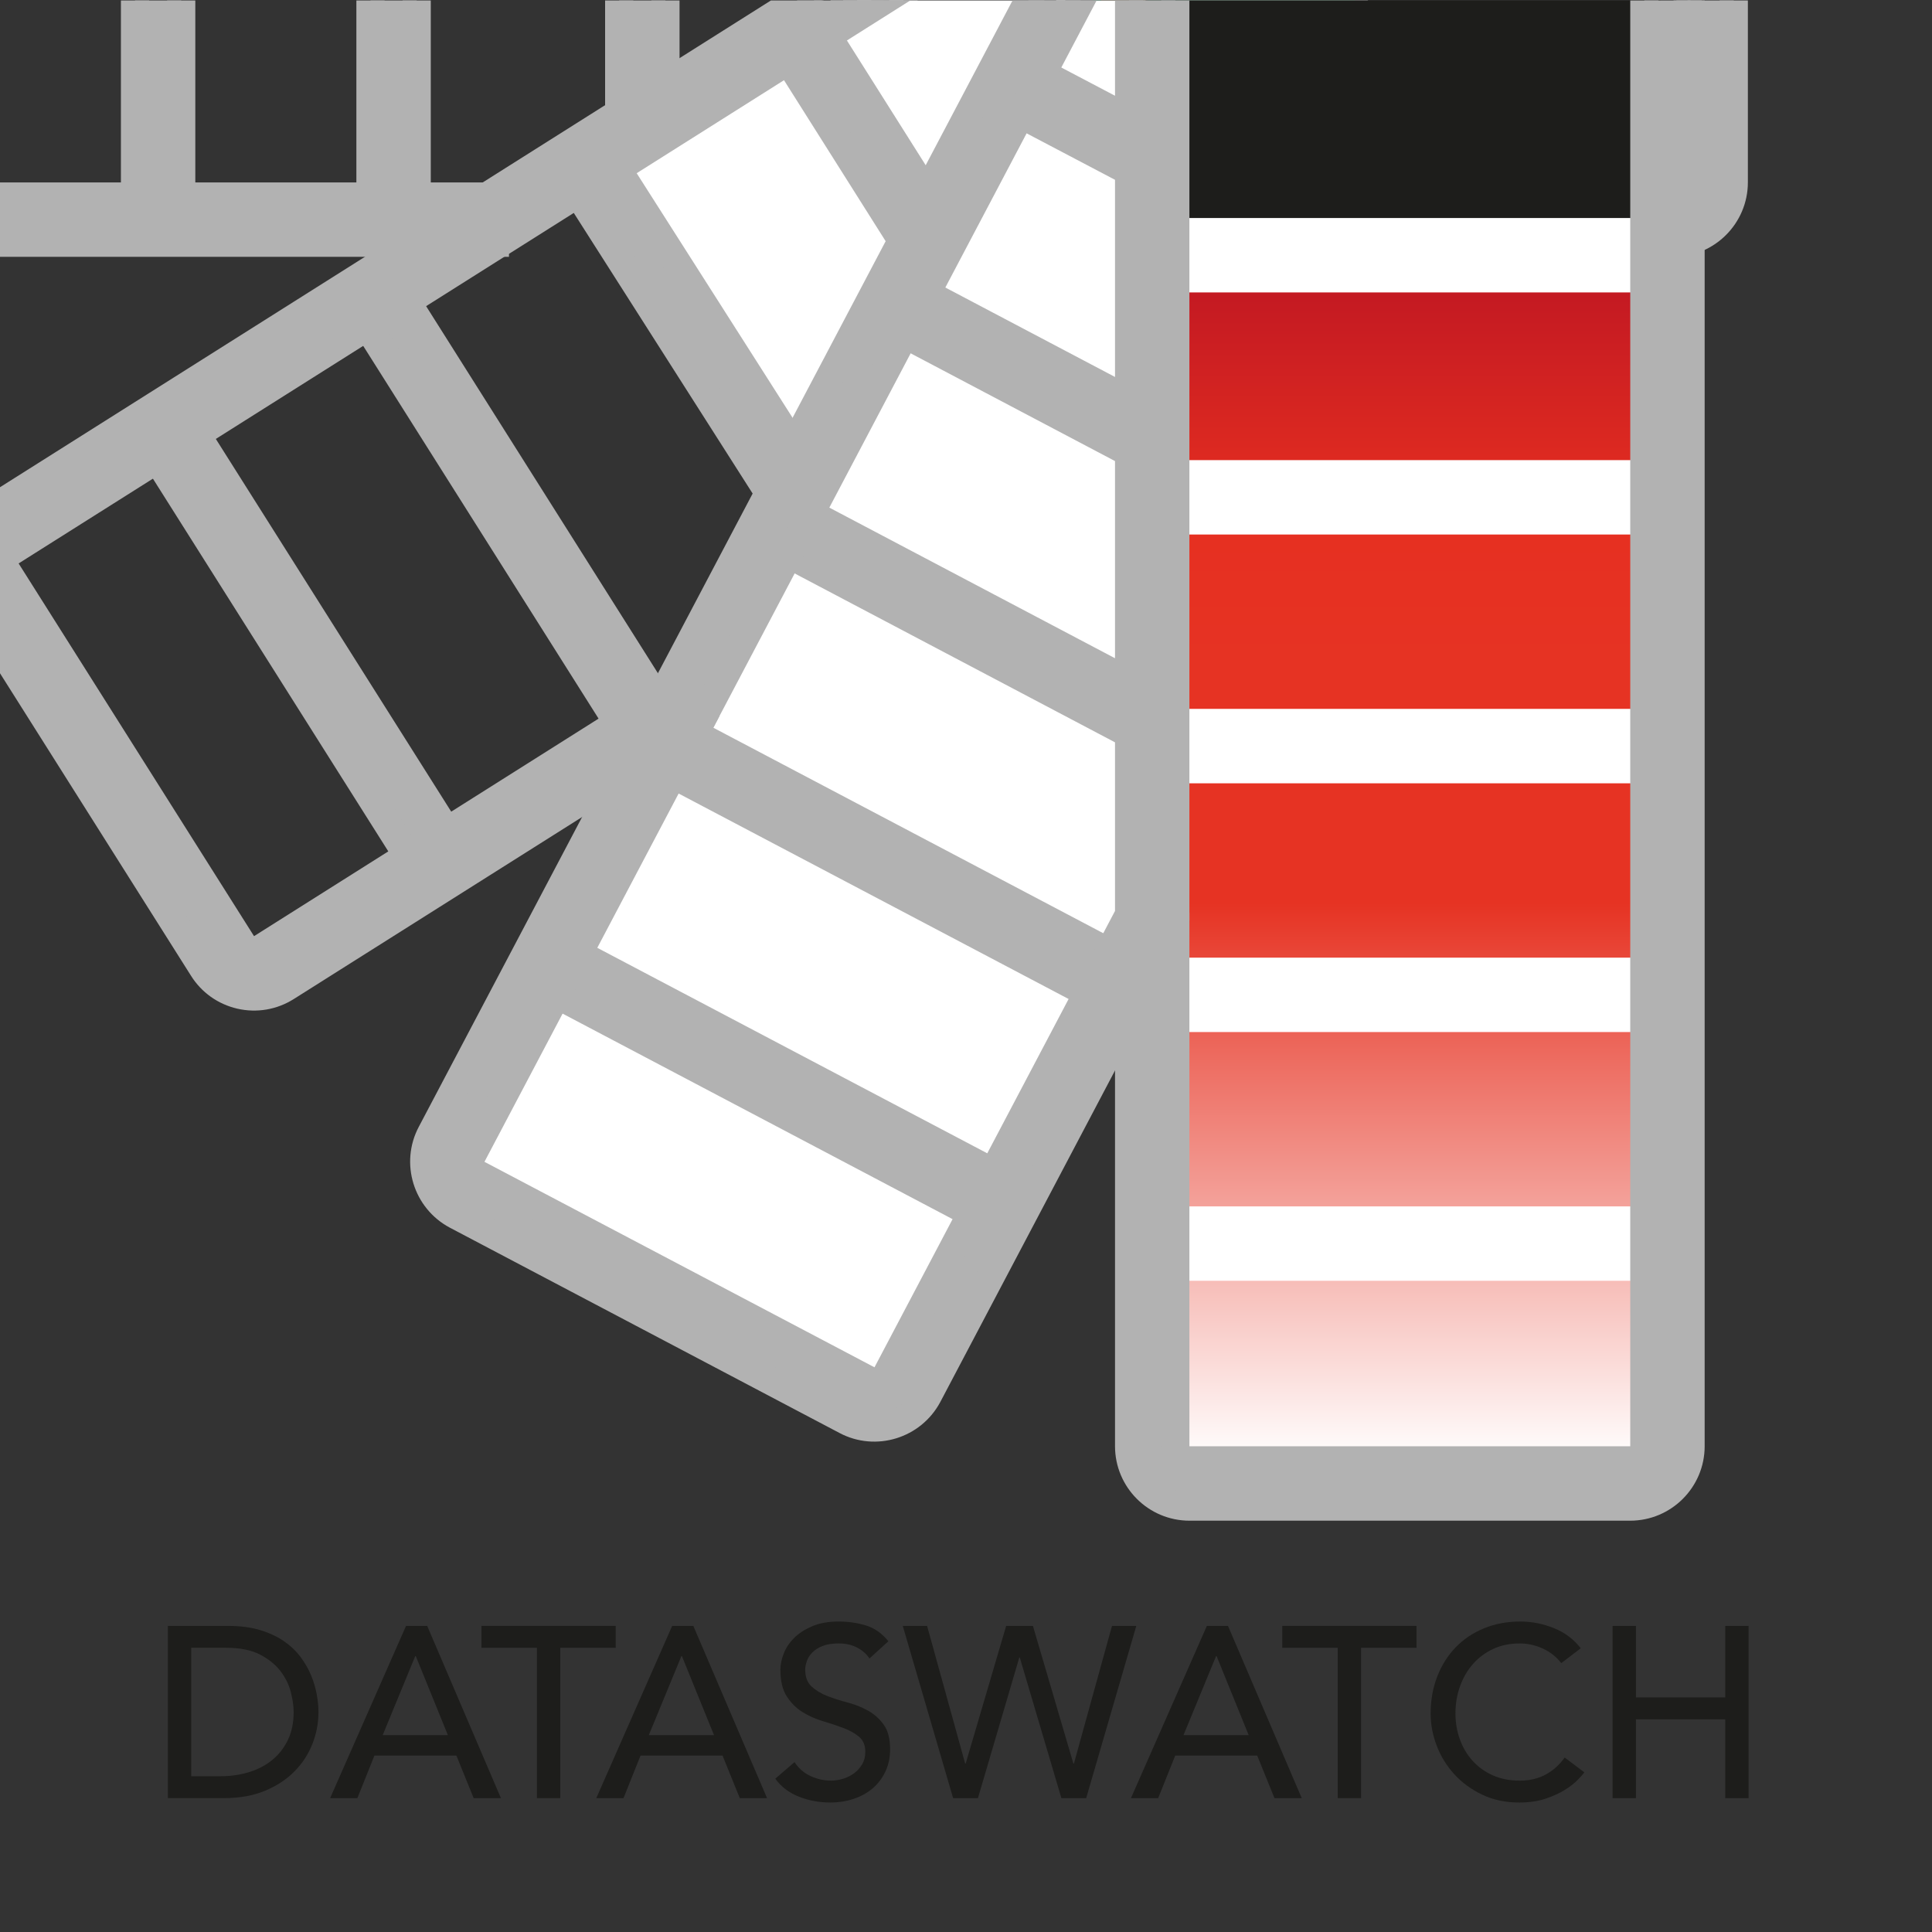 <?xml version="1.0" encoding="UTF-8" standalone="no"?>
<!-- Created with Inkscape (http://www.inkscape.org/) -->

<svg
   version="1.1"
   id="svg2"
   xml:space="preserve"
   width="188.976"
   height="188.976"
   viewBox="0 0 188.976 188.976"
   sodipodi:docname="50x50 Robe DataSwatch.ai"
   xmlns:inkscape="http://www.inkscape.org/namespaces/inkscape"
   xmlns:sodipodi="http://sodipodi.sourceforge.net/DTD/sodipodi-0.dtd"
   xmlns="http://www.w3.org/2000/svg"
   xmlns:svg="http://www.w3.org/2000/svg"><rect x="0" y="0" width="188.976" height="188.976" fill="#333333" stroke="none"/><defs
     id="defs6"><clipPath
       clipPathUnits="userSpaceOnUse"
       id="clipPath16"><path
         d="M 0,141.732 H 141.732 V 0 H 0 Z"
         id="path14" /></clipPath><clipPath
       clipPathUnits="userSpaceOnUse"
       id="clipPath64"><path
         d="M 0,4.82 H 136.913 V 141.732 H 0 Z"
         id="path62" /></clipPath><linearGradient
       x1="0"
       y1="0"
       x2="1"
       y2="0"
       gradientUnits="userSpaceOnUse"
       gradientTransform="matrix(0,87.953,87.953,0,103.452,34.796)"
       spreadMethod="pad"
       id="linearGradient144"><stop
         style="stop-opacity:1;stop-color:#ffffff"
         offset="0"
         id="stop132" /><stop
         style="stop-opacity:1;stop-color:#e63323"
         offset="0.463"
         id="stop134" /><stop
         style="stop-opacity:1;stop-color:#e63323"
         offset="0.661"
         id="stop136" /><stop
         style="stop-opacity:1;stop-color:#e63323"
         offset="0.663"
         id="stop138" /><stop
         style="stop-opacity:1;stop-color:#e62f21"
         offset="0.784"
         id="stop140" /><stop
         style="stop-opacity:1;stop-color:#be1622"
         offset="1"
         id="stop142" /></linearGradient><clipPath
       clipPathUnits="userSpaceOnUse"
       id="clipPath154"><path
         d="M 0,4.82 H 136.913 V 141.732 H 0 Z"
         id="path152" /></clipPath></defs><sodipodi:namedview
     id="namedview4"
     pagecolor="#ffffff"
     bordercolor="#666666"
     borderopacity="1.0"
     inkscape:pageshadow="2"
     inkscape:pageopacity="0.0"
     inkscape:pagecheckerboard="0" /><g
     id="g8"
     inkscape:groupmode="layer"
     inkscape:label="50x50 Robe DataSwatch"
     transform="matrix(1.333,0,0,-1.333,0,188.976)"><g
       id="g10"><g
         id="g12"
         clip-path=""><g
           id="g18"
           transform="translate(14.033,11.43)"><path
             d="M 0,0 H 2.16 C 2.886,0 3.573,0.098 4.222,0.295 4.87,0.49 5.438,0.785 5.926,1.179 6.414,1.571 6.8,2.062 7.086,2.65 7.372,3.239 7.515,3.927 7.515,4.712 7.515,5.117 7.449,5.59 7.318,6.131 7.187,6.673 6.94,7.187 6.578,7.675 6.214,8.163 5.712,8.576 5.069,8.916 4.427,9.255 3.594,9.425 2.57,9.425 H 0 Z m -1.714,11.031 h 4.409 c 0.893,0 1.675,-0.101 2.347,-0.303 C 5.715,10.524 6.298,10.255 6.792,9.916 7.286,9.576 7.696,9.187 8.023,8.747 8.351,8.306 8.609,7.854 8.8,7.391 8.99,6.926 9.127,6.461 9.21,5.998 9.294,5.533 9.335,5.104 9.335,4.712 9.335,3.902 9.187,3.12 8.889,2.364 8.591,1.609 8.151,0.937 7.568,0.348 6.985,-0.241 6.262,-0.715 5.399,-1.071 4.537,-1.428 3.54,-1.606 2.41,-1.606 h -4.124 z"
             style="fill:#1d1d1b;fill-opacity:1;fill-rule:nonzero;stroke:none"
             id="path20" /></g><g
           id="g22"
           transform="translate(32.865,14.446)"><path
             d="M 0,0 -2.356,5.801 H -2.393 L -4.784,0 Z m -3.071,8.015 h 1.553 L 3.891,-4.623 H 1.892 L 0.625,-1.5 h -6.016 l -1.25,-3.123 H -8.64 Z"
             style="fill:#1d1d1b;fill-opacity:1;fill-rule:nonzero;stroke:none"
             id="path24" /></g><g
           id="g26"
           transform="translate(39.398,20.854)"><path
             d="M 0,0 H -4.07 V 1.606 H 5.783 V 0 H 1.713 V -11.031 H 0 Z"
             style="fill:#1d1d1b;fill-opacity:1;fill-rule:nonzero;stroke:none"
             id="path28" /></g><g
           id="g30"
           transform="translate(52.393,14.446)"><path
             d="M 0,0 -2.356,5.801 H -2.392 L -4.784,0 Z m -3.07,8.015 h 1.552 l 5.41,-12.638 h -2 L 0.625,-1.5 H -5.391 L -6.64,-4.623 h -1.999 z"
             style="fill:#1d1d1b;fill-opacity:1;fill-rule:nonzero;stroke:none"
             id="path32" /></g><g
           id="g34"
           transform="translate(58.3,12.465)"><path
             d="m 0,0 c 0.31,-0.464 0.706,-0.807 1.187,-1.026 0.482,-0.22 0.98,-0.331 1.491,-0.331 0.285,0 0.577,0.045 0.875,0.134 0.297,0.089 0.568,0.224 0.812,0.403 0.243,0.177 0.443,0.397 0.597,0.66 0.155,0.262 0.233,0.564 0.233,0.91 0,0.487 -0.155,0.859 -0.464,1.116 C 4.421,2.121 4.037,2.336 3.579,2.508 3.121,2.68 2.621,2.847 2.08,3.008 1.538,3.168 1.039,3.392 0.581,3.677 c -0.459,0.286 -0.842,0.67 -1.152,1.151 -0.31,0.483 -0.464,1.134 -0.464,1.954 0,0.369 0.08,0.763 0.241,1.179 0.161,0.416 0.413,0.798 0.759,1.143 0.345,0.344 0.788,0.632 1.33,0.866 0.54,0.231 1.192,0.347 1.954,0.347 0.69,0 1.351,-0.095 1.981,-0.285 C 5.861,9.842 6.415,9.455 6.89,8.871 L 5.499,7.604 C 5.284,7.937 4.98,8.205 4.588,8.408 4.195,8.609 3.749,8.71 3.249,8.71 2.773,8.71 2.377,8.648 2.062,8.523 1.747,8.398 1.494,8.237 1.303,8.042 1.113,7.845 0.979,7.634 0.902,7.408 0.824,7.182 0.786,6.974 0.786,6.782 0.786,6.247 0.94,5.837 1.25,5.551 1.559,5.266 1.943,5.033 2.401,4.854 2.859,4.677 3.359,4.517 3.901,4.373 4.442,4.23 4.941,4.031 5.4,3.775 5.858,3.519 6.242,3.174 6.551,2.74 6.86,2.306 7.015,1.708 7.015,0.946 7.015,0.339 6.899,-0.209 6.667,-0.696 6.436,-1.185 6.123,-1.595 5.73,-1.928 5.337,-2.262 4.874,-2.517 4.338,-2.695 3.802,-2.873 3.231,-2.963 2.624,-2.963 c -0.809,0 -1.577,0.143 -2.302,0.428 -0.726,0.286 -1.303,0.725 -1.732,1.321 z"
             style="fill:#1d1d1b;fill-opacity:1;fill-rule:nonzero;stroke:none"
             id="path36" /></g><g
           id="g38"
           transform="translate(66.244,22.461)"><path
             d="M 0,0 H 1.785 L 4.579,-10.104 H 4.614 L 7.586,0 H 9.55 l 2.971,-10.104 h 0.037 L 15.352,0 h 1.784 l -3.677,-12.638 h -1.82 L 8.586,-2.32 H 8.55 L 5.516,-12.638 H 3.695 Z"
             style="fill:#1d1d1b;fill-opacity:1;fill-rule:nonzero;stroke:none"
             id="path40" /></g><g
           id="g42"
           transform="translate(91.627,14.446)"><path
             d="M 0,0 -2.356,5.801 H -2.392 L -4.783,0 Z m -3.069,8.015 h 1.551 l 5.41,-12.638 h -2 L 0.625,-1.5 h -6.016 l -1.25,-3.123 h -1.998 z"
             style="fill:#1d1d1b;fill-opacity:1;fill-rule:nonzero;stroke:none"
             id="path44" /></g><g
           id="g46"
           transform="translate(98.16,20.854)"><path
             d="M 0,0 H -4.07 V 1.606 H 5.783 V 0 H 1.713 V -11.031 H 0 Z"
             style="fill:#1d1d1b;fill-opacity:1;fill-rule:nonzero;stroke:none"
             id="path48" /></g><g
           id="g50"
           transform="translate(114.564,19.729)"><path
             d="m 0,0 c -0.357,0.465 -0.81,0.821 -1.356,1.071 -0.548,0.25 -1.114,0.374 -1.697,0.374 -0.714,0 -1.359,-0.133 -1.937,-0.4 -0.577,-0.268 -1.071,-0.634 -1.481,-1.099 -0.411,-0.463 -0.728,-1.008 -0.955,-1.633 -0.225,-0.625 -0.339,-1.293 -0.339,-2.007 0,-0.667 0.107,-1.298 0.322,-1.893 0.214,-0.596 0.522,-1.118 0.927,-1.57 0.406,-0.452 0.899,-0.811 1.482,-1.072 0.583,-0.261 1.244,-0.393 1.981,-0.393 0.726,0 1.363,0.149 1.91,0.447 0.548,0.298 1.011,0.714 1.393,1.249 L 1.695,-8.015 C 1.601,-8.146 1.434,-8.332 1.195,-8.576 0.957,-8.82 0.643,-9.064 0.25,-9.309 c -0.393,-0.244 -0.866,-0.458 -1.419,-0.642 -0.554,-0.184 -1.194,-0.277 -1.92,-0.277 -0.999,0 -1.901,0.19 -2.704,0.572 -0.803,0.381 -1.487,0.88 -2.053,1.499 -0.564,0.618 -0.996,1.317 -1.294,2.096 -0.297,0.78 -0.446,1.569 -0.446,2.367 0,0.974 0.161,1.877 0.482,2.704 0.321,0.827 0.77,1.541 1.347,2.141 0.578,0.601 1.271,1.069 2.08,1.402 0.809,0.334 1.702,0.5 2.677,0.5 0.834,0 1.652,-0.16 2.455,-0.483 C 0.258,2.25 0.916,1.755 1.428,1.089 Z"
             style="fill:#1d1d1b;fill-opacity:1;fill-rule:nonzero;stroke:none"
             id="path52" /></g><g
           id="g54"
           transform="translate(118.33,22.461)"><path
             d="M 0,0 H 1.714 V -5.248 H 8.265 V 0 H 9.979 V -12.638 H 8.265 v 5.784 H 1.714 v -5.784 H 0 Z"
             style="fill:#1d1d1b;fill-opacity:1;fill-rule:nonzero;stroke:none"
             id="path56" /></g></g></g><g
       id="g58"><g
         id="g60"
         clip-path="url(#clipPath64)"><path
           d="m 80.806,163.95 h 3.393 v -37.809 h -3.393 z"
           style="fill:#d11229;fill-opacity:1;fill-rule:nonzero;stroke:none"
           id="path66" /><path
           d="m 45.436,163.95 h 3.393 v -37.809 h -3.393 z"
           style="fill:#b2b2b2;fill-opacity:1;fill-rule:nonzero;stroke:#b2b2b2;stroke-width:2.069;stroke-linecap:butt;stroke-linejoin:miter;stroke-miterlimit:10;stroke-dasharray:none;stroke-opacity:1"
           id="path68" /><path
           d="m 27.185,163.95 h 3.39 v -37.809 h -3.39 z"
           style="fill:#b2b2b2;fill-opacity:1;fill-rule:nonzero;stroke:#b2b2b2;stroke-width:2.069;stroke-linecap:butt;stroke-linejoin:miter;stroke-miterlimit:10;stroke-dasharray:none;stroke-opacity:1"
           id="path70" /><path
           d="m 9.907,163.95 h 3.39 v -37.809 h -3.39 z"
           style="fill:#b2b2b2;fill-opacity:1;fill-rule:nonzero;stroke:#b2b2b2;stroke-width:2.069;stroke-linecap:butt;stroke-linejoin:miter;stroke-miterlimit:10;stroke-dasharray:none;stroke-opacity:1"
           id="path72" /><path
           d="m 62.902,163.95 h 3.393 v -37.809 h -3.393 z"
           style="fill:#b2b2b2;fill-opacity:1;fill-rule:nonzero;stroke:#b2b2b2;stroke-width:2.069;stroke-linecap:butt;stroke-linejoin:miter;stroke-miterlimit:10;stroke-dasharray:none;stroke-opacity:1"
           id="path74" /><g
           id="g76"
           transform="translate(-1.801,165.157)"><path
             d="m 0,0 h 124.592 c 2.444,0 4.431,-1.989 4.431,-4.431 v -32.338 c 0,-2.442 -1.987,-4.43 -4.431,-4.43 h -4.555 v 3.39 h 4.555 c 0.574,0 1.041,0.468 1.041,1.04 v 32.338 c 0,0.573 -0.467,1.04 -1.041,1.04 L 0,-3.391 c -0.57,0 -1.039,-0.467 -1.039,-1.04 v -32.338 c 0,-0.572 0.469,-1.04 1.039,-1.04 h 38.114 v -3.39 H 0 c -2.442,0 -4.429,1.988 -4.429,4.43 V -4.431 C -4.429,-1.989 -2.442,0 0,0"
             style="fill:#b2b2b2;fill-opacity:1;fill-rule:nonzero;stroke:none"
             id="path78" /></g><g
           id="g80"
           transform="translate(-1.801,165.157)"><path
             d="m 0,0 h 124.592 c 2.444,0 4.431,-1.989 4.431,-4.431 v -32.338 c 0,-2.442 -1.987,-4.43 -4.431,-4.43 h -4.555 v 3.39 h 4.555 c 0.574,0 1.041,0.468 1.041,1.04 v 32.338 c 0,0.573 -0.467,1.04 -1.041,1.04 L 0,-3.391 c -0.57,0 -1.039,-0.467 -1.039,-1.04 v -32.338 c 0,-0.572 0.469,-1.04 1.039,-1.04 h 38.114 v -3.39 H 0 c -2.442,0 -4.429,1.988 -4.429,4.43 V -4.431 C -4.429,-1.989 -2.442,0 0,0 Z"
             style="fill:none;stroke:#b2b2b2;stroke-width:2.069;stroke-linecap:butt;stroke-linejoin:miter;stroke-miterlimit:10;stroke-dasharray:none;stroke-opacity:1"
             id="path82" /></g><g
           id="g84"
           transform="translate(78.141,108.088)"><path
             d="m 0,0 -13.518,-8.778 -20.161,31.046 13.518,8.778 z"
             style="fill:#ffffff;fill-opacity:1;fill-rule:nonzero;stroke:none"
             id="path86" /></g><g
           id="g88"
           transform="translate(93.222,118.547)"><path
             d="m 0,0 -13.518,-8.778 -20.161,31.046 13.518,8.778 z"
             style="fill:#ffffff;fill-opacity:1;fill-rule:nonzero;stroke:none"
             id="path90" /></g><g
           id="g92"
           transform="translate(107.734,128.929)"><path
             d="m 0,0 -13.518,-8.778 -20.162,31.046 13.518,8.778 z"
             style="fill:#006633;fill-opacity:1;fill-rule:nonzero;stroke:none"
             id="path94" /></g><g
           id="g96"
           transform="translate(73.574,53.084)"><path
             d="m 0,0 -7.566,-14.231 -32.686,17.378 7.567,14.231 z"
             style="fill:#ffffff;fill-opacity:1;fill-rule:nonzero;stroke:none"
             id="path98" /></g><g
           id="g100"
           transform="translate(81.978,68.888)"><path
             d="m 0,0 -7.567,-14.231 -32.685,17.379 7.566,14.231 z"
             style="fill:#ffffff;fill-opacity:1;fill-rule:nonzero;stroke:none"
             id="path102" /></g><g
           id="g104"
           transform="translate(89.696,85.446)"><path
             d="m 0,0 -7.567,-14.231 -32.685,17.379 7.567,14.231 z"
             style="fill:#ffffff;fill-opacity:1;fill-rule:nonzero;stroke:none"
             id="path106" /></g><g
           id="g108"
           transform="translate(98.491,101.01)"><path
             d="m 0,0 -7.567,-14.231 -32.685,17.379 7.566,14.231 z"
             style="fill:#ffffff;fill-opacity:1;fill-rule:nonzero;stroke:none"
             id="path110" /></g><g
           id="g112"
           transform="translate(106.871,117.906)"><path
             d="m 0,0 -7.566,-14.231 -32.686,17.379 7.566,14.231 z"
             style="fill:#ffffff;fill-opacity:1;fill-rule:nonzero;stroke:none"
             id="path114" /></g><g
           id="g116"
           transform="translate(115.224,133.827)"><path
             d="m 0,0 -7.566,-14.231 -32.686,17.379 7.566,14.231 z"
             style="fill:#ffffff;fill-opacity:1;fill-rule:nonzero;stroke:none"
             id="path118" /></g></g></g><g
       id="g120"><g
         id="g122"><g
           id="g128"><g
             id="g130"><path
               d="m 84.547,34.796 h 37.809 v 87.953 H 84.547 Z"
               style="fill:url(#linearGradient144);stroke:none"
               id="path146" /></g></g></g></g><g
       id="g148"><g
         id="g150"
         clip-path="url(#clipPath154)"><path
           d="M 121.867,123.04 H 84.059 v 39.676 h 37.808 z"
           style="fill:#1d1d1b;fill-opacity:1;fill-rule:nonzero;stroke:none"
           id="path156" /><g
           id="g158"
           transform="translate(69.57,125.101)"><path
             d="M 0,0 -9.754,15.45 -12.622,13.639 -2.868,-1.81 Z"
             style="fill:#b2b2b2;fill-opacity:1;fill-rule:nonzero;stroke:none"
             id="path160" /></g><g
           id="g162"
           transform="translate(69.57,125.101)"><path
             d="M 0,0 -9.754,15.45 -12.622,13.639 -2.868,-1.81 Z"
             style="fill:none;stroke:#b2b2b2;stroke-width:2.069;stroke-linecap:butt;stroke-linejoin:miter;stroke-miterlimit:10;stroke-dasharray:none;stroke-opacity:1"
             id="path164" /></g><g
           id="g166"
           transform="translate(59.811,106.595)"><path
             d="m 0,0 -15.439,24.22 -2.859,-1.823 15.44,-24.222 z"
             style="fill:#b2b2b2;fill-opacity:1;fill-rule:nonzero;stroke:none"
             id="path168" /></g><g
           id="g170"
           transform="translate(59.811,106.595)"><path
             d="m 0,0 -15.439,24.22 -2.859,-1.823 15.44,-24.222 z"
             style="fill:none;stroke:#b2b2b2;stroke-width:2.069;stroke-linecap:butt;stroke-linejoin:miter;stroke-miterlimit:10;stroke-dasharray:none;stroke-opacity:1"
             id="path172" /></g><g
           id="g174"
           transform="translate(49.123,89.091)"><path
             d="m 0,0 -20.186,31.964 -2.868,-1.81 20.186,-31.965 z"
             style="fill:#b2b2b2;fill-opacity:1;fill-rule:nonzero;stroke:none"
             id="path176" /></g><g
           id="g178"
           transform="translate(49.123,89.091)"><path
             d="m 0,0 -20.186,31.964 -2.868,-1.81 20.186,-31.965 z"
             style="fill:none;stroke:#b2b2b2;stroke-width:2.069;stroke-linecap:butt;stroke-linejoin:miter;stroke-miterlimit:10;stroke-dasharray:none;stroke-opacity:1"
             id="path180" /></g><g
           id="g182"
           transform="translate(33.695,79.347)"><path
             d="m 0,0 -20.188,31.964 -2.867,-1.81 20.187,-31.965 z"
             style="fill:#b2b2b2;fill-opacity:1;fill-rule:nonzero;stroke:none"
             id="path184" /></g><g
           id="g186"
           transform="translate(33.695,79.347)"><path
             d="m 0,0 -20.188,31.964 -2.867,-1.81 20.187,-31.965 z"
             style="fill:none;stroke:#b2b2b2;stroke-width:2.069;stroke-linecap:butt;stroke-linejoin:miter;stroke-miterlimit:10;stroke-dasharray:none;stroke-opacity:1"
             id="path188" /></g><g
           id="g190"
           transform="translate(85.336,131.723)"><path
             d="M 0,0 -10.184,5.355 -11.762,2.354 -1.578,-3.001 Z"
             style="fill:#b2b2b2;fill-opacity:1;fill-rule:nonzero;stroke:none"
             id="path192" /></g><g
           id="g194"
           transform="translate(85.336,131.723)"><path
             d="M 0,0 -10.184,5.355 -11.762,2.354 -1.578,-3.001 Z"
             style="fill:none;stroke:#b2b2b2;stroke-width:2.069;stroke-linecap:butt;stroke-linejoin:miter;stroke-miterlimit:10;stroke-dasharray:none;stroke-opacity:1"
             id="path196" /></g><g
           id="g198"
           transform="translate(85.338,111.081)"><path
             d="M 0,0 -18.695,9.856 -20.276,6.858 -1.581,-3 Z"
             style="fill:#b2b2b2;fill-opacity:1;fill-rule:nonzero;stroke:none"
             id="path200" /></g><g
           id="g202"
           transform="translate(85.338,111.081)"><path
             d="M 0,0 -18.695,9.856 -20.276,6.858 -1.581,-3 Z"
             style="fill:none;stroke:#b2b2b2;stroke-width:2.069;stroke-linecap:butt;stroke-linejoin:miter;stroke-miterlimit:10;stroke-dasharray:none;stroke-opacity:1"
             id="path204" /></g><g
           id="g206"
           transform="translate(85.338,90.441)"><path
             d="m 0,0 -27.207,14.346 -1.58,-3 27.206,-14.344 z"
             style="fill:#b2b2b2;fill-opacity:1;fill-rule:nonzero;stroke:none"
             id="path208" /></g><g
           id="g210"
           transform="translate(85.338,90.441)"><path
             d="m 0,0 -27.207,14.346 -1.58,-3 27.206,-14.344 z"
             style="fill:none;stroke:#b2b2b2;stroke-width:2.069;stroke-linecap:butt;stroke-linejoin:miter;stroke-miterlimit:10;stroke-dasharray:none;stroke-opacity:1"
             id="path212" /></g><g
           id="g214"
           transform="translate(83.034,71.031)"><path
             d="m 0,0 -0.181,0.089 -33.232,17.513 -1.58,-2.999 33.476,-17.638 z"
             style="fill:#b2b2b2;fill-opacity:1;fill-rule:nonzero;stroke:none"
             id="path216" /></g><g
           id="g218"
           transform="translate(83.034,71.031)"><path
             d="m 0,0 -0.181,0.089 -33.232,17.513 -1.58,-2.999 33.476,-17.638 z"
             style="fill:none;stroke:#b2b2b2;stroke-width:2.069;stroke-linecap:butt;stroke-linejoin:miter;stroke-miterlimit:10;stroke-dasharray:none;stroke-opacity:1"
             id="path220" /></g><g
           id="g222"
           transform="translate(74.543,54.864)"><path
             d="m 0,0 -33.434,17.618 -1.58,-2.999 33.436,-17.621 z"
             style="fill:#b2b2b2;fill-opacity:1;fill-rule:nonzero;stroke:none"
             id="path224" /></g><g
           id="g226"
           transform="translate(74.543,54.864)"><path
             d="m 0,0 -33.434,17.618 -1.58,-2.999 33.436,-17.621 z"
             style="fill:none;stroke:#b2b2b2;stroke-width:2.069;stroke-linecap:butt;stroke-linejoin:miter;stroke-miterlimit:10;stroke-dasharray:none;stroke-opacity:1"
             id="path228" /></g><path
           d="M 121.867,124.735 H 84.059 v -3.391 h 37.808 z"
           style="fill:#ffffff;fill-opacity:1;fill-rule:nonzero;stroke:#ffffff;stroke-width:2.069;stroke-linecap:butt;stroke-linejoin:miter;stroke-miterlimit:10;stroke-dasharray:none;stroke-opacity:1"
           id="path230" /><path
           d="M 122.355,106.97 H 84.546 v -3.391 h 37.809 z"
           style="fill:#ffffff;fill-opacity:1;fill-rule:nonzero;stroke:#ffffff;stroke-width:2.069;stroke-linecap:butt;stroke-linejoin:miter;stroke-miterlimit:10;stroke-dasharray:none;stroke-opacity:1"
           id="path232" /><path
           d="M 122.355,88.716 H 84.546 v -3.393 h 37.809 z"
           style="fill:#ffffff;fill-opacity:1;fill-rule:nonzero;stroke:#ffffff;stroke-width:2.069;stroke-linecap:butt;stroke-linejoin:miter;stroke-miterlimit:10;stroke-dasharray:none;stroke-opacity:1"
           id="path234" /><path
           d="M 122.355,70.462 H 84.546 v -3.39 h 37.809 z"
           style="fill:#ffffff;fill-opacity:1;fill-rule:nonzero;stroke:#ffffff;stroke-width:2.069;stroke-linecap:butt;stroke-linejoin:miter;stroke-miterlimit:10;stroke-dasharray:none;stroke-opacity:1"
           id="path236" /><path
           d="M 122.355,52.209 H 84.546 v -3.391 h 37.809 z"
           style="fill:#ffffff;fill-opacity:1;fill-rule:nonzero;stroke:#ffffff;stroke-width:2.069;stroke-linecap:butt;stroke-linejoin:miter;stroke-miterlimit:10;stroke-dasharray:none;stroke-opacity:1"
           id="path238" /><g
           id="g240"
           transform="translate(0.498,99.861)"><path
             d="m 0,0 17.265,-27.335 c 0.145,-0.235 0.372,-0.395 0.638,-0.459 0.274,-0.063 0.557,-0.014 0.794,0.133 L 48.107,-9.092 80.263,51.914 0.316,1.436 C 0.014,1.247 -0.165,0.918 -0.165,0.558 -0.165,0.365 -0.109,0.173 0,0 M 85.549,54.673 50.895,-11.076 c -0.14,-0.262 -0.344,-0.484 -0.595,-0.643 l -29.797,-18.81 c -1.007,-0.633 -2.2,-0.837 -3.36,-0.57 -1.152,0.267 -2.131,0.966 -2.751,1.959 L -2.863,-1.814 c -0.454,0.71 -0.693,1.531 -0.693,2.372 0,1.533 0.772,2.934 2.066,3.747 l 84.635,53.439 c 0.521,0.332 1.181,0.35 1.722,0.051 0.542,-0.297 0.877,-0.865 0.877,-1.484 v -0.848 c 0,-0.275 -0.066,-0.547 -0.195,-0.79"
             style="fill:#b2b2b2;fill-opacity:1;fill-rule:nonzero;stroke:none"
             id="path242" /></g><g
           id="g244"
           transform="translate(0.498,99.861)"><path
             d="m 0,0 17.265,-27.335 c 0.145,-0.235 0.372,-0.395 0.638,-0.459 0.274,-0.063 0.557,-0.014 0.794,0.133 L 48.107,-9.092 80.263,51.914 0.316,1.436 C 0.014,1.247 -0.165,0.918 -0.165,0.558 -0.165,0.365 -0.109,0.173 0,0 Z M 85.549,54.673 50.895,-11.076 c -0.14,-0.262 -0.344,-0.484 -0.595,-0.643 l -29.797,-18.81 c -1.007,-0.633 -2.2,-0.837 -3.36,-0.57 -1.152,0.267 -2.131,0.966 -2.751,1.959 L -2.863,-1.814 c -0.454,0.71 -0.693,1.531 -0.693,2.372 0,1.533 0.772,2.934 2.066,3.747 l 84.635,53.439 c 0.521,0.332 1.181,0.35 1.722,0.051 0.542,-0.297 0.877,-0.865 0.877,-1.484 v -0.848 c 0,-0.275 -0.066,-0.547 -0.195,-0.79 z"
             style="fill:none;stroke:#b2b2b2;stroke-width:2.069;stroke-linecap:butt;stroke-linejoin:miter;stroke-miterlimit:10;stroke-dasharray:none;stroke-opacity:1"
             id="path246" /></g><g
           id="g248"
           transform="translate(86.242,74.248)"><path
             d="M 0,0 V 81.076 H -3.39 V 0.419 l -17.765,-33.707 c -0.269,-0.503 -0.906,-0.7 -1.414,-0.432 l -28.598,15.068 c -0.505,0.27 -0.704,0.906 -0.434,1.415 l 16.751,31.772 -2.999,1.587 -16.751,-31.775 c -1.139,-2.155 -0.314,-4.842 1.845,-5.995 l 28.603,-15.071 c 2.153,-1.14 4.843,-0.311 5.993,1.845 L -0.196,-0.792 C -0.066,-0.546 0,-0.275 0,0"
             style="fill:#b2b2b2;fill-opacity:1;fill-rule:nonzero;stroke:none"
             id="path250" /></g><g
           id="g252"
           transform="translate(86.242,74.248)"><path
             d="M 0,0 V 81.076 H -3.39 V 0.419 l -17.765,-33.707 c -0.269,-0.503 -0.906,-0.7 -1.414,-0.432 l -28.598,15.068 c -0.505,0.27 -0.704,0.906 -0.434,1.415 l 16.751,31.772 -2.999,1.587 -16.751,-31.775 c -1.139,-2.155 -0.314,-4.842 1.845,-5.995 l 28.603,-15.071 c 2.153,-1.14 4.843,-0.311 5.993,1.845 L -0.196,-0.792 C -0.066,-0.546 0,-0.275 0,0 Z"
             style="fill:none;stroke:#b2b2b2;stroke-width:2.069;stroke-linecap:butt;stroke-linejoin:miter;stroke-miterlimit:10;stroke-dasharray:none;stroke-opacity:1"
             id="path254" /></g><g
           id="g256"
           transform="translate(124.051,35.646)"><path
             d="m 0,0 v 124.592 c 0,2.444 -1.988,4.431 -4.431,4.431 h -32.338 c -2.442,0 -4.429,-1.987 -4.429,-4.431 v -4.555 h 3.389 v 4.555 c 0,0.574 0.468,1.04 1.04,1.04 h 32.338 c 0.574,0 1.04,-0.466 1.04,-1.04 L -3.391,0 c 0,-0.57 -0.466,-1.039 -1.04,-1.039 h -32.338 c -0.572,0 -1.04,0.469 -1.04,1.039 v 38.113 h -3.389 V 0 c 0,-2.442 1.987,-4.43 4.429,-4.43 H -4.431 C -1.988,-4.43 0,-2.442 0,0"
             style="fill:#b2b2b2;fill-opacity:1;fill-rule:nonzero;stroke:none"
             id="path258" /></g><g
           id="g260"
           transform="translate(124.051,35.646)"><path
             d="m 0,0 v 124.592 c 0,2.444 -1.988,4.431 -4.431,4.431 h -32.338 c -2.442,0 -4.429,-1.987 -4.429,-4.431 v -4.555 h 3.389 v 4.555 c 0,0.574 0.468,1.04 1.04,1.04 h 32.338 c 0.574,0 1.04,-0.466 1.04,-1.04 L -3.391,0 c 0,-0.57 -0.466,-1.039 -1.04,-1.039 h -32.338 c -0.572,0 -1.04,0.469 -1.04,1.039 v 38.113 h -3.389 V 0 c 0,-2.442 1.987,-4.43 4.429,-4.43 H -4.431 C -1.988,-4.43 0,-2.442 0,0 Z"
             style="fill:none;stroke:#b2b2b2;stroke-width:2.069;stroke-linecap:butt;stroke-linejoin:miter;stroke-miterlimit:10;stroke-dasharray:none;stroke-opacity:1"
             id="path262" /></g></g></g></g></svg>
